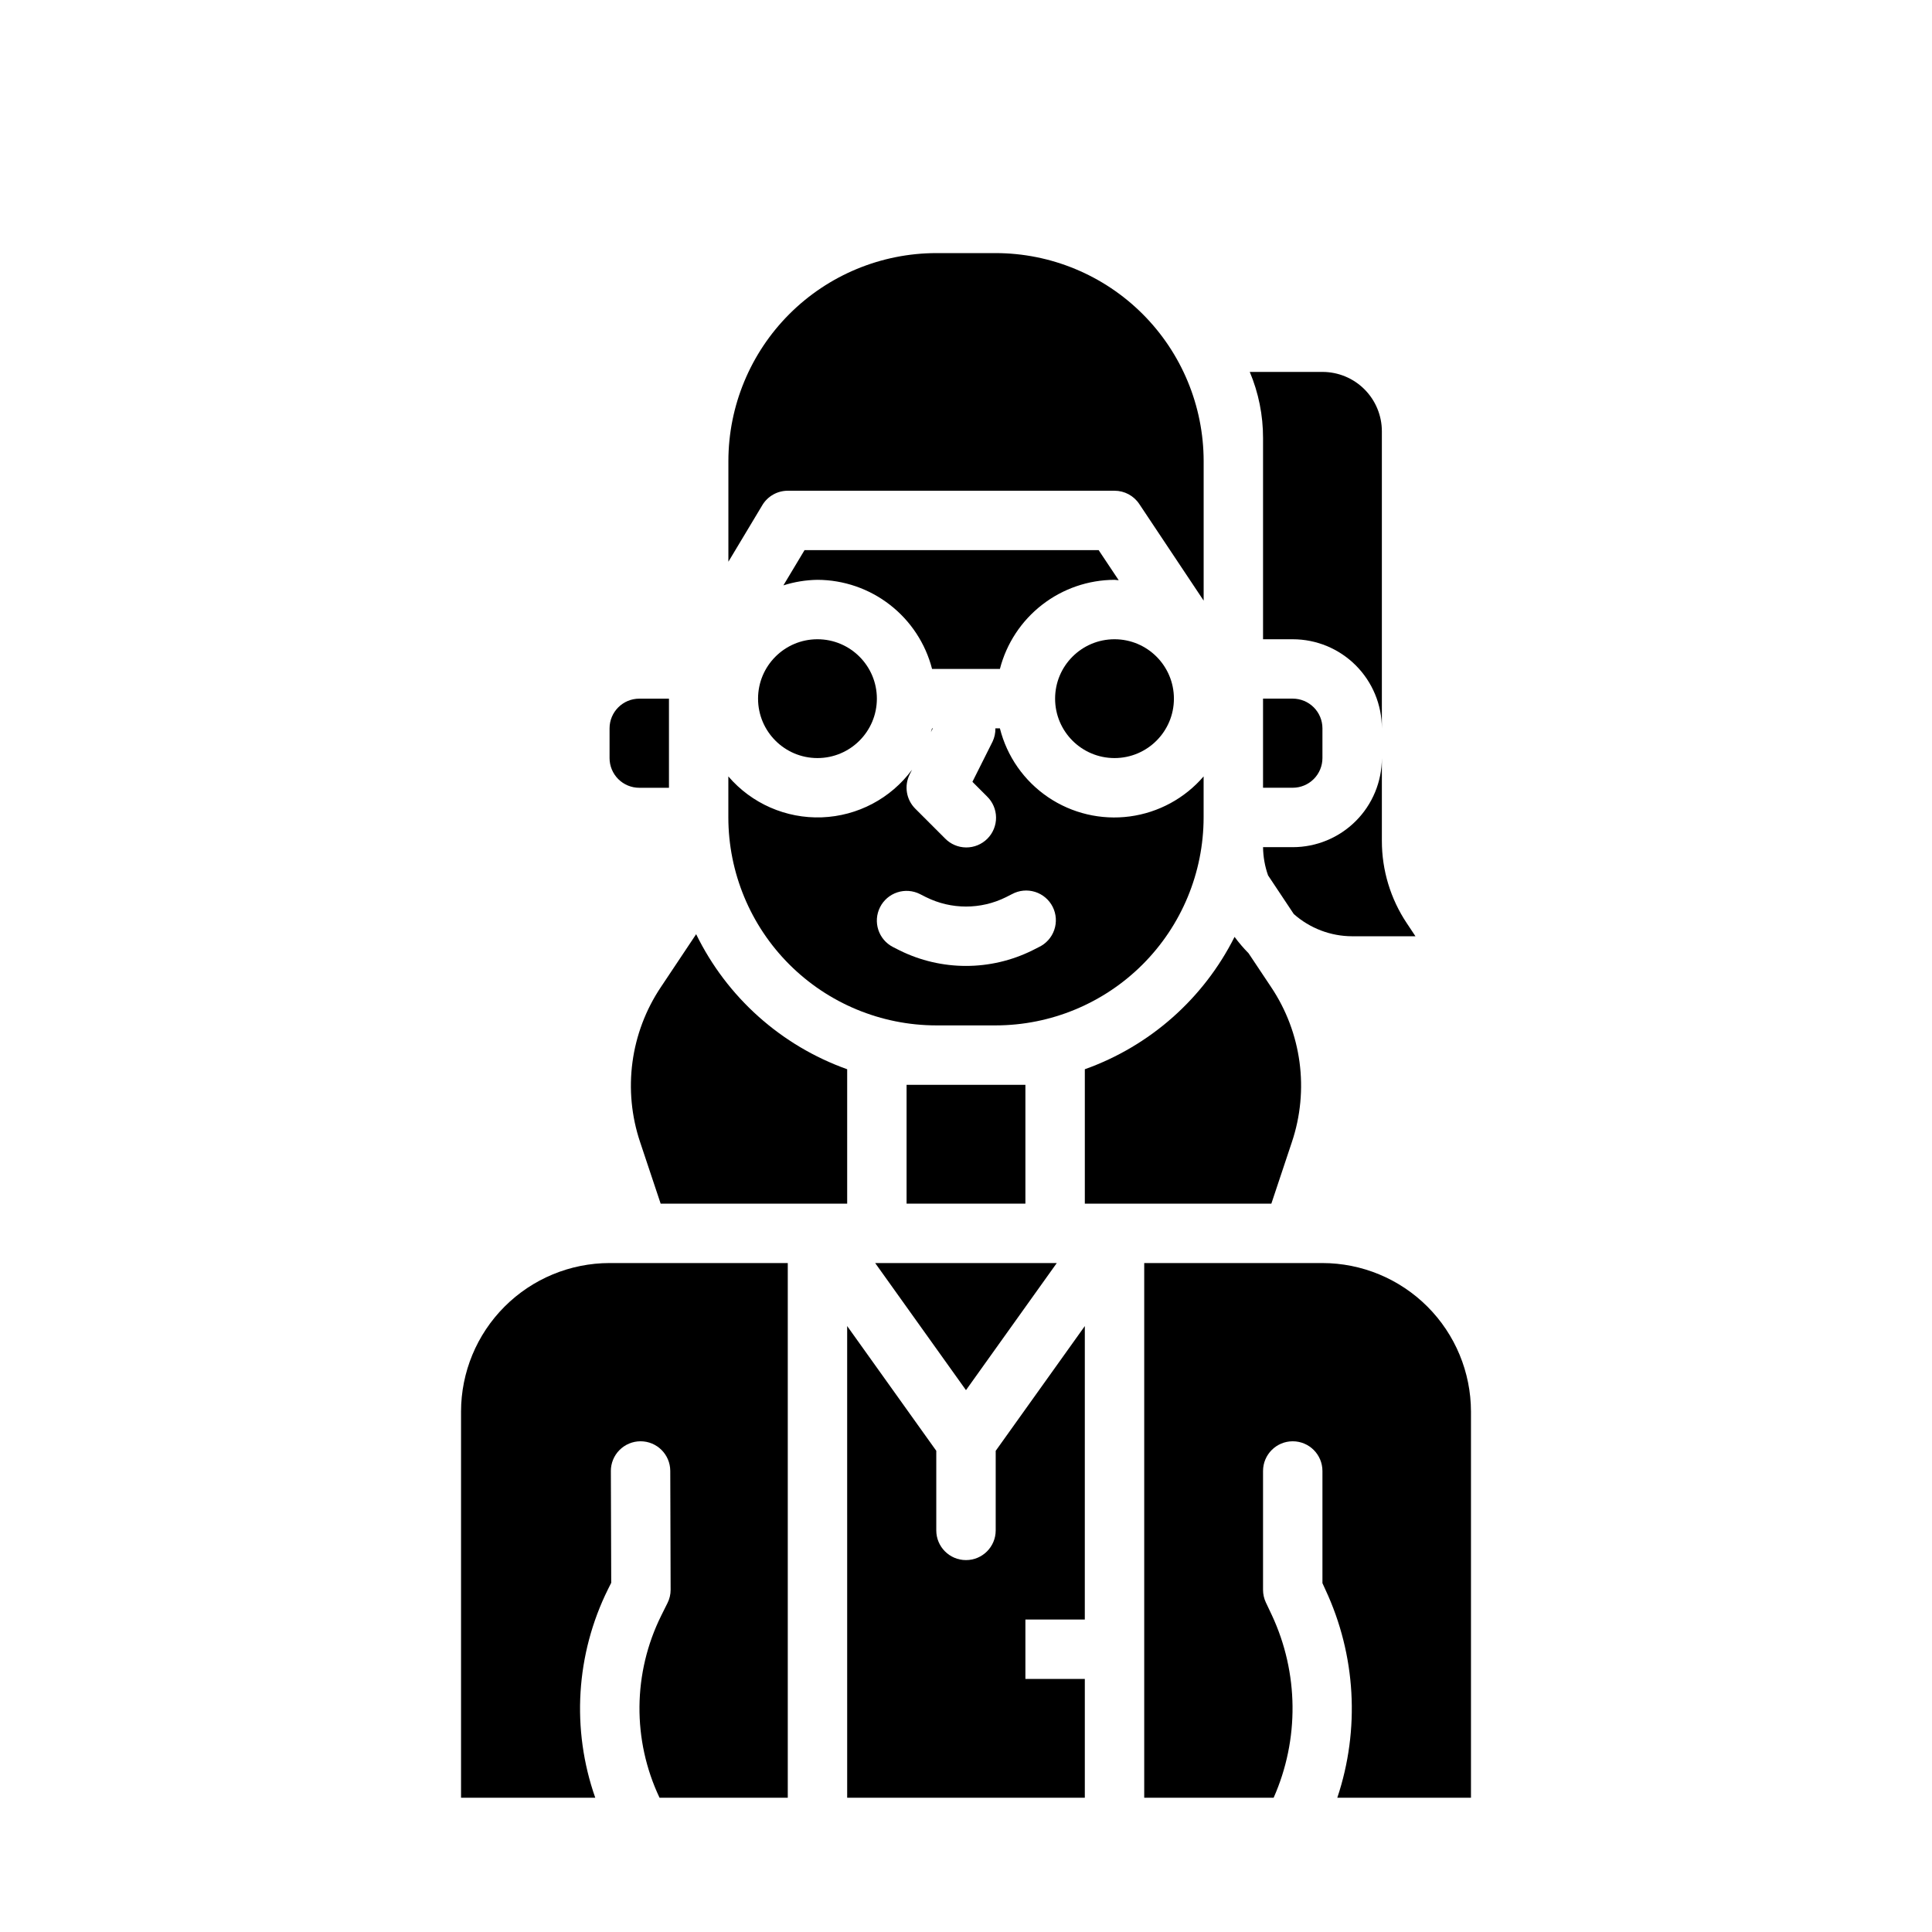 <?xml version="1.0" encoding="UTF-8"?>
<!-- Uploaded to: SVG Repo, www.svgrepo.com, Generator: SVG Repo Mixer Tools -->
<svg fill="#000000" width="800px" height="800px" version="1.1" viewBox="144 144 512 512" xmlns="http://www.w3.org/2000/svg">
 <g>
  <path d="m376.38 329.15c0 8.695-7.051 15.746-15.746 15.746-8.695 0-15.742-7.051-15.742-15.746 0-8.691 7.047-15.742 15.742-15.742 8.695 0 15.746 7.051 15.746 15.742"/>
  <path d="m390.7 338.02 0.496-0.992h-0.188c-0.09 0.336-0.215 0.66-0.309 0.992z"/>
  <path d="m439.36 297.66c0.379 0 0.73 0.102 1.109 0.109l-5.32-7.984h-77.934l-5.606 9.344c2.922-0.93 5.965-1.426 9.027-1.469 6.961 0.023 13.719 2.356 19.211 6.629 5.496 4.273 9.422 10.246 11.16 16.984h17.98c1.738-6.738 5.664-12.711 11.16-16.984 5.492-4.273 12.25-6.606 19.211-6.629z"/>
  <path d="m392.12 415.74h15.746c14.609-0.016 28.613-5.828 38.945-16.156 10.332-10.332 16.141-24.34 16.16-38.949v-10.879c-5 5.82-11.965 9.594-19.566 10.609-7.602 1.012-15.312-0.805-21.66-5.109-6.348-4.309-10.891-10.797-12.762-18.234h-1.195c0.031 1.215-0.227 2.418-0.75 3.519l-5.336 10.648 3.856 3.856v0.004c1.52 1.465 2.387 3.481 2.406 5.594 0.016 2.109-0.812 4.141-2.309 5.633-1.492 1.492-3.523 2.324-5.633 2.305-2.113-0.016-4.129-0.883-5.594-2.402l-7.871-7.871c-2.398-2.394-2.996-6.055-1.48-9.086l0.629-1.25c-5.629 7.633-14.434 12.285-23.914 12.633-9.48 0.348-18.598-3.644-24.773-10.848v10.879c0.016 14.609 5.828 28.617 16.156 38.949 10.332 10.328 24.336 16.141 38.945 16.156zm-14.902-31.324h0.004c0.938-1.863 2.582-3.277 4.566-3.93 1.984-0.652 4.148-0.492 6.012 0.453l1.66 0.844v-0.004c6.648 3.289 14.449 3.289 21.098 0l1.629-0.828v0.004c1.871-1.02 4.074-1.234 6.109-0.598 2.031 0.637 3.719 2.066 4.68 3.969 0.957 1.902 1.105 4.113 0.406 6.125-0.695 2.012-2.18 3.656-4.109 4.555l-1.66 0.844c-11.102 5.508-24.137 5.508-35.234 0l-1.691-0.859h-0.004c-3.871-1.965-5.422-6.695-3.461-10.574z"/>
  <path d="m455.1 329.15c0 8.695-7.047 15.746-15.742 15.746s-15.746-7.051-15.746-15.746c0-8.691 7.051-15.742 15.746-15.742s15.742 7.051 15.742 15.742"/>
  <path d="m494.46 344.89v-7.871c0-2.09-0.828-4.09-2.305-5.566-1.477-1.477-3.477-2.309-5.566-2.309h-7.871v23.617h7.871c2.09 0 4.09-0.828 5.566-2.305 1.477-1.477 2.305-3.481 2.305-5.566z"/>
  <path d="m352.77 274.05h86.594c2.629 0 5.09 1.312 6.547 3.504l17.07 25.621v-36.996c-0.02-14.609-5.828-28.617-16.16-38.949-10.332-10.328-24.336-16.141-38.945-16.156h-15.746c-14.609 0.016-28.613 5.828-38.945 16.156-10.328 10.332-16.141 24.34-16.156 38.949v26.688l8.996-14.996v-0.004c1.422-2.367 3.984-3.816 6.746-3.816z"/>
  <path d="m478.72 266.18v47.23h7.871c6.266 0 12.27 2.488 16.699 6.918 4.43 4.43 6.918 10.434 6.918 16.699v-78.723c0-4.176-1.66-8.18-4.613-11.133-2.949-2.953-6.957-4.609-11.133-4.609h-19.262c2.336 5.547 3.531 11.504 3.519 17.523z"/>
  <path d="m510.21 344.89c0 6.262-2.488 12.27-6.918 16.699-4.43 4.43-10.434 6.918-16.699 6.918h-7.871c0.031 2.551 0.48 5.078 1.332 7.484l6.809 10.234c4.266 3.785 9.77 5.883 15.477 5.894h16.773l-2.289-3.449v0.004c-4.316-6.461-6.617-14.059-6.613-21.832z"/>
  <path d="m368.51 427.36c-17.504-6.242-31.871-19.09-40.023-35.789l-9.328 13.988c-8.129 12.113-10.164 27.316-5.512 41.141l5.434 16.281h49.43z"/>
  <path d="m486.35 446.7c4.652-13.824 2.617-29.027-5.512-41.141l-5.945-8.918h0.004c-1.344-1.363-2.59-2.82-3.727-4.359-8.215 16.367-22.43 28.93-39.68 35.078v35.621h49.43z"/>
  <path d="m407.87 549.57c0 4.348-3.523 7.871-7.871 7.871s-7.875-3.523-7.875-7.871v-21.09l-23.617-33.062 0.004 125h62.977v-31.488h-15.746v-15.742h15.742l0.004-77.77-23.617 33.062z"/>
  <path d="m494.46 478.72h-47.23v141.7h34.297c6.844-15.445 6.668-33.098-0.477-48.402l-1.574-3.328-0.004-0.004c-0.496-1.055-0.754-2.203-0.754-3.367v-31.488c0-4.348 3.523-7.875 7.871-7.875s7.871 3.527 7.871 7.875v29.719l0.789 1.73c8.078 17.297 9.203 37.035 3.148 55.141h35.426v-102.34c-0.016-10.434-4.164-20.438-11.543-27.816-7.379-7.379-17.383-11.531-27.82-11.543z"/>
  <path d="m407.87 431.49h-23.617v31.488h31.488v-31.488z"/>
  <path d="m375.93 478.72 24.066 33.684 24.062-33.684z"/>
  <path d="m313.41 352.77h7.871v-23.617h-7.871c-4.348 0-7.871 3.527-7.871 7.875v7.871c0 2.086 0.828 4.09 2.305 5.566 1.477 1.477 3.481 2.305 5.566 2.305z"/>
  <path d="m266.18 518.08v102.34h35.574-0.004c-6.375-18.133-5.152-38.074 3.394-55.293l0.836-1.668-0.094-29.582h-0.004c-0.012-2.098 0.812-4.113 2.289-5.598 1.48-1.488 3.488-2.324 5.586-2.324 4.328 0 7.844 3.496 7.871 7.828l0.094 31.535c0.004 1.219-0.285 2.426-0.836 3.516l-1.66 3.328v0.004c-7.523 15.168-7.684 32.949-0.441 48.254h33.984v-141.7h-47.23c-10.438 0.012-20.441 4.164-27.82 11.543-7.379 7.379-11.527 17.383-11.539 27.816z"/>
 </g>
</svg>